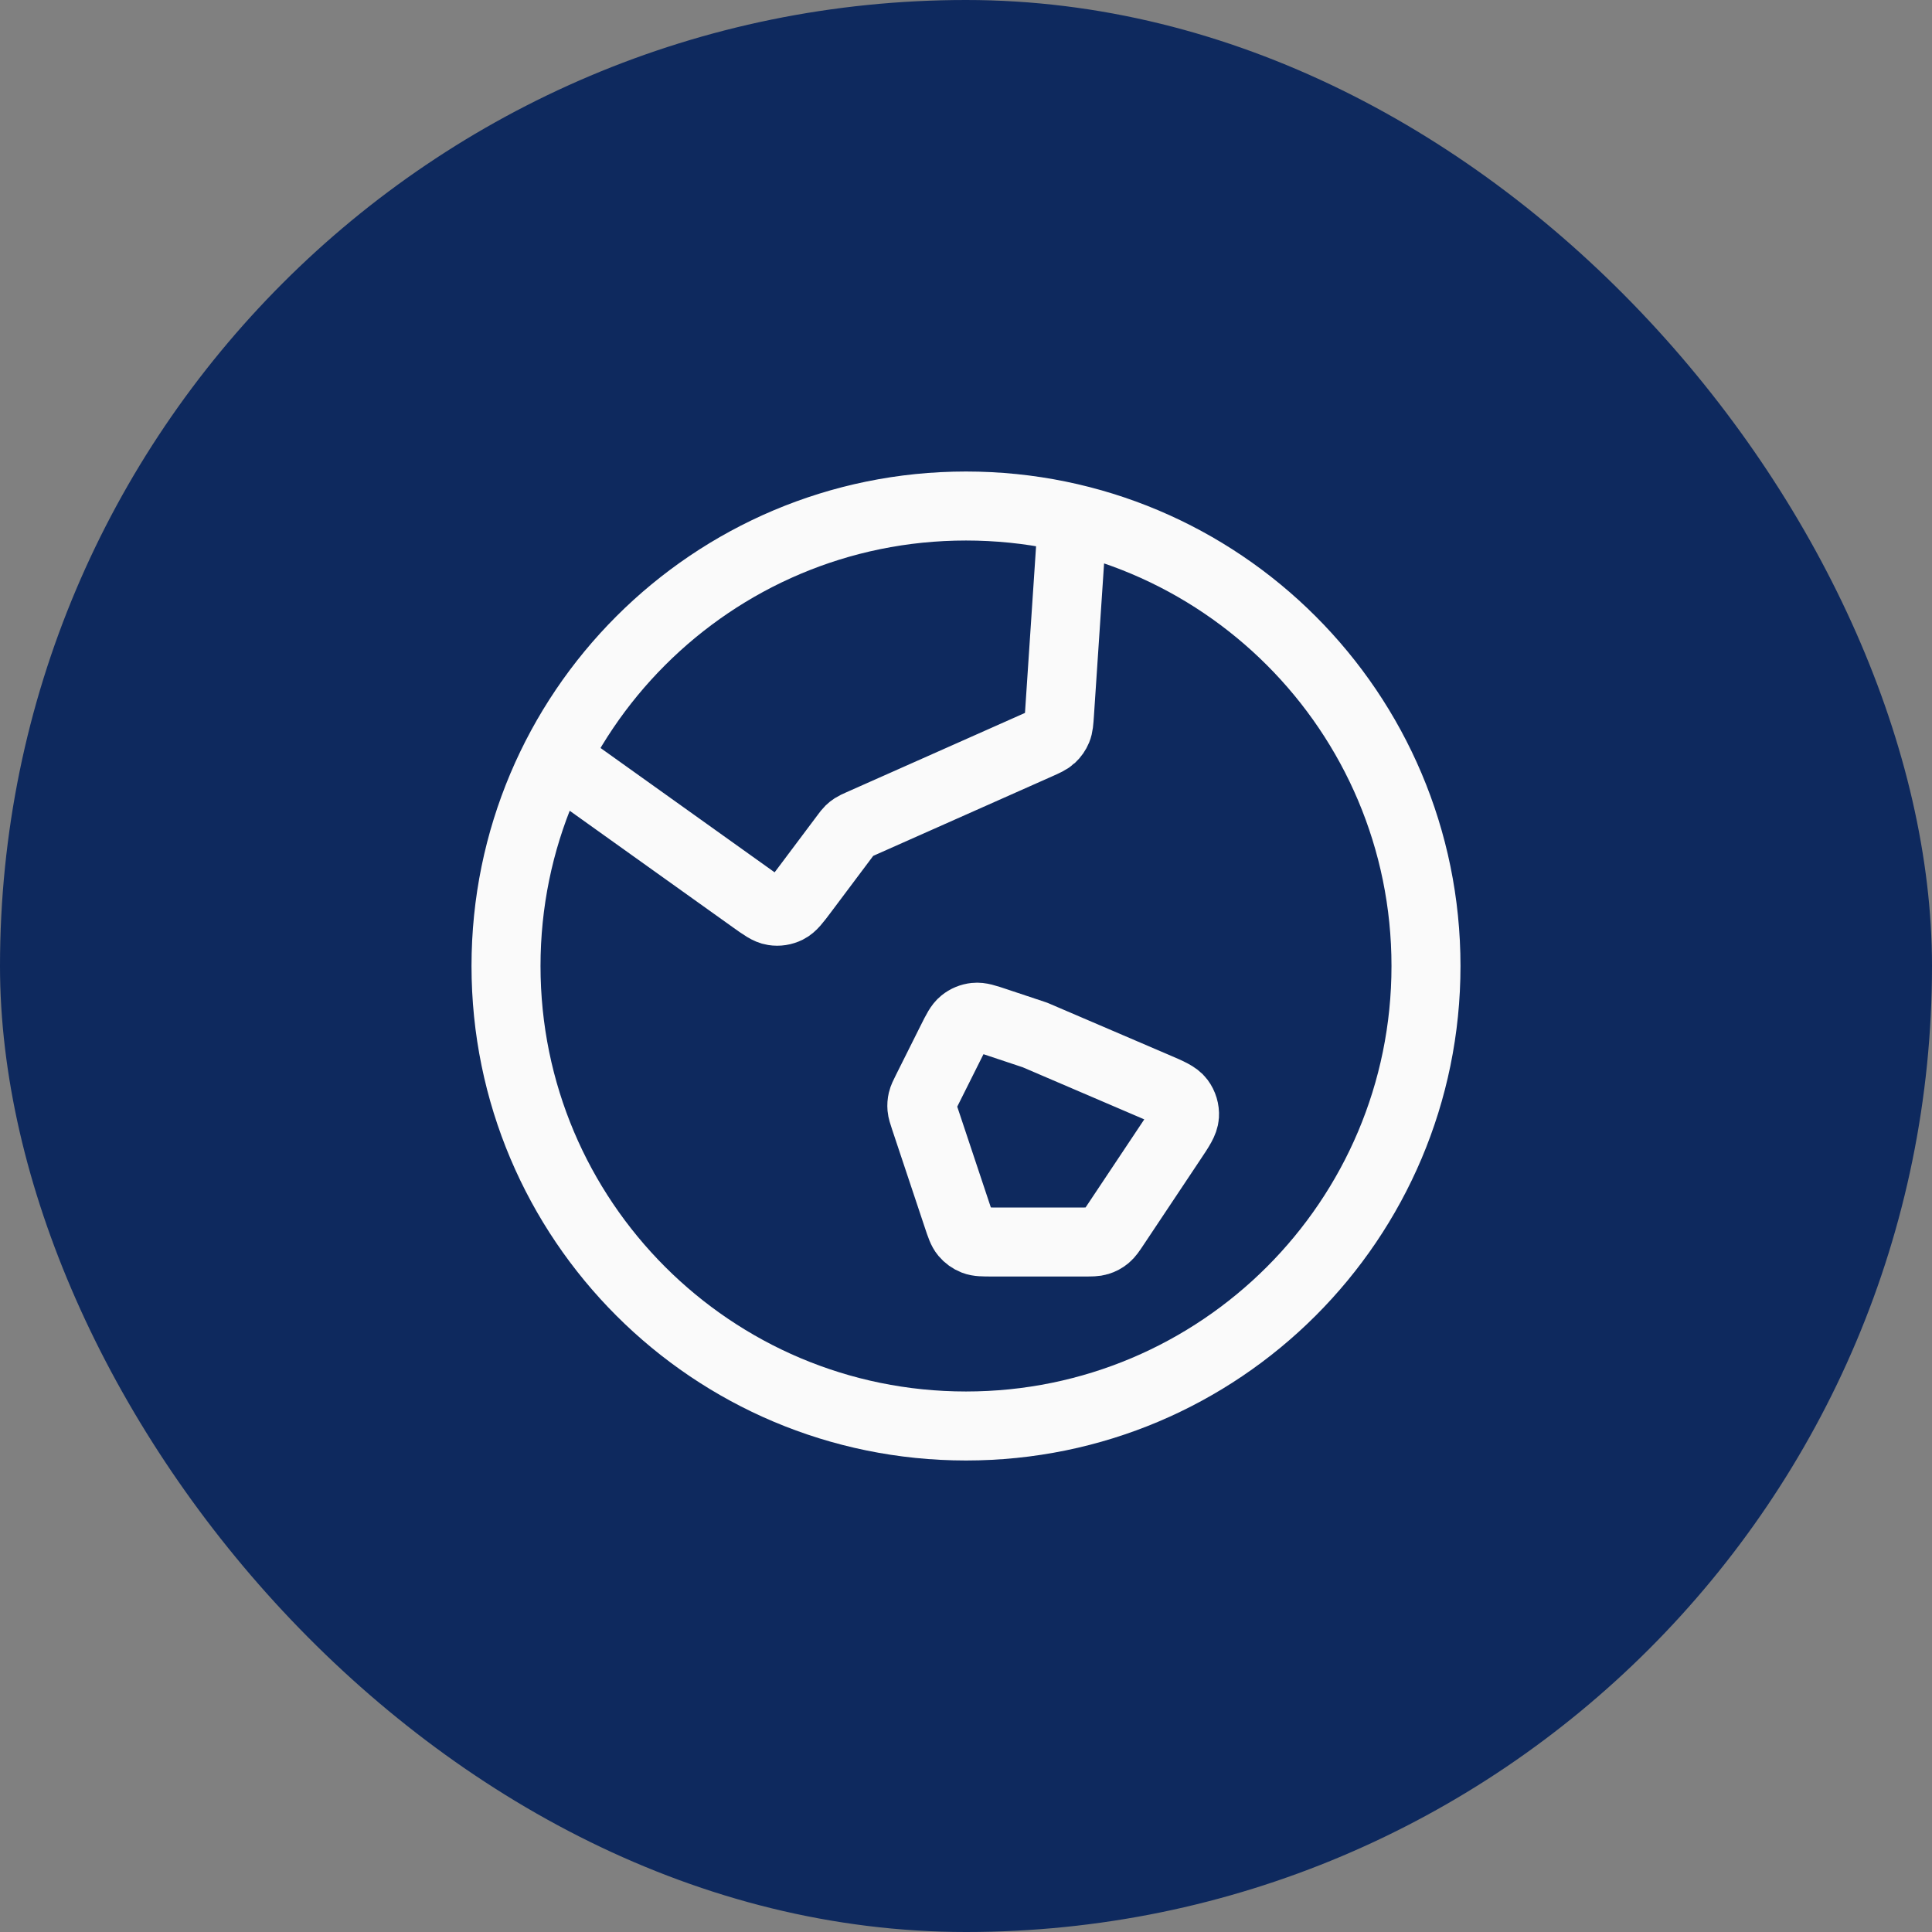 <?xml version="1.0" encoding="UTF-8"?> <svg xmlns="http://www.w3.org/2000/svg" width="56" height="56" viewBox="0 0 56 56" fill="none"><rect x="0" y="0" width="56" height="56" fill="#808080" stroke="none"/><rect width="56" height="56" rx="28" fill="#0E295E"></rect><path d="M16.101 21.977L21.819 26.061C22.116 26.273 22.265 26.38 22.421 26.404C22.558 26.426 22.698 26.404 22.822 26.342C22.963 26.272 23.073 26.125 23.292 25.833L24.5 24.222C24.562 24.139 24.593 24.098 24.63 24.062C24.662 24.031 24.698 24.002 24.736 23.978C24.779 23.95 24.826 23.929 24.92 23.887L30.078 21.595C30.292 21.5 30.399 21.452 30.48 21.378C30.551 21.312 30.607 21.232 30.644 21.142C30.686 21.041 30.694 20.924 30.71 20.691L31.087 15.026M30 30L33.488 31.495C33.893 31.668 34.095 31.755 34.202 31.899C34.296 32.025 34.343 32.181 34.333 32.338C34.322 32.517 34.2 32.701 33.955 33.067L32.317 35.525C32.201 35.699 32.143 35.785 32.067 35.848C31.999 35.904 31.921 35.946 31.837 35.971C31.742 36 31.638 36 31.429 36H28.769C28.492 36 28.354 36 28.237 35.954C28.133 35.913 28.041 35.847 27.969 35.761C27.888 35.664 27.844 35.533 27.757 35.271L26.806 32.419C26.755 32.264 26.729 32.187 26.722 32.108C26.716 32.039 26.721 31.969 26.737 31.9C26.755 31.824 26.791 31.751 26.864 31.605L27.586 30.161C27.733 29.867 27.806 29.721 27.919 29.63C28.019 29.549 28.14 29.499 28.267 29.486C28.411 29.47 28.567 29.522 28.878 29.626L30 30ZM41.333 28C41.333 35.364 35.364 41.333 28 41.333C20.636 41.333 14.667 35.364 14.667 28C14.667 20.636 20.636 14.667 28 14.667C35.364 14.667 41.333 20.636 41.333 28Z" stroke="#FAFAFA" stroke-width="2" stroke-linecap="round" stroke-linejoin="round"></path></svg> 